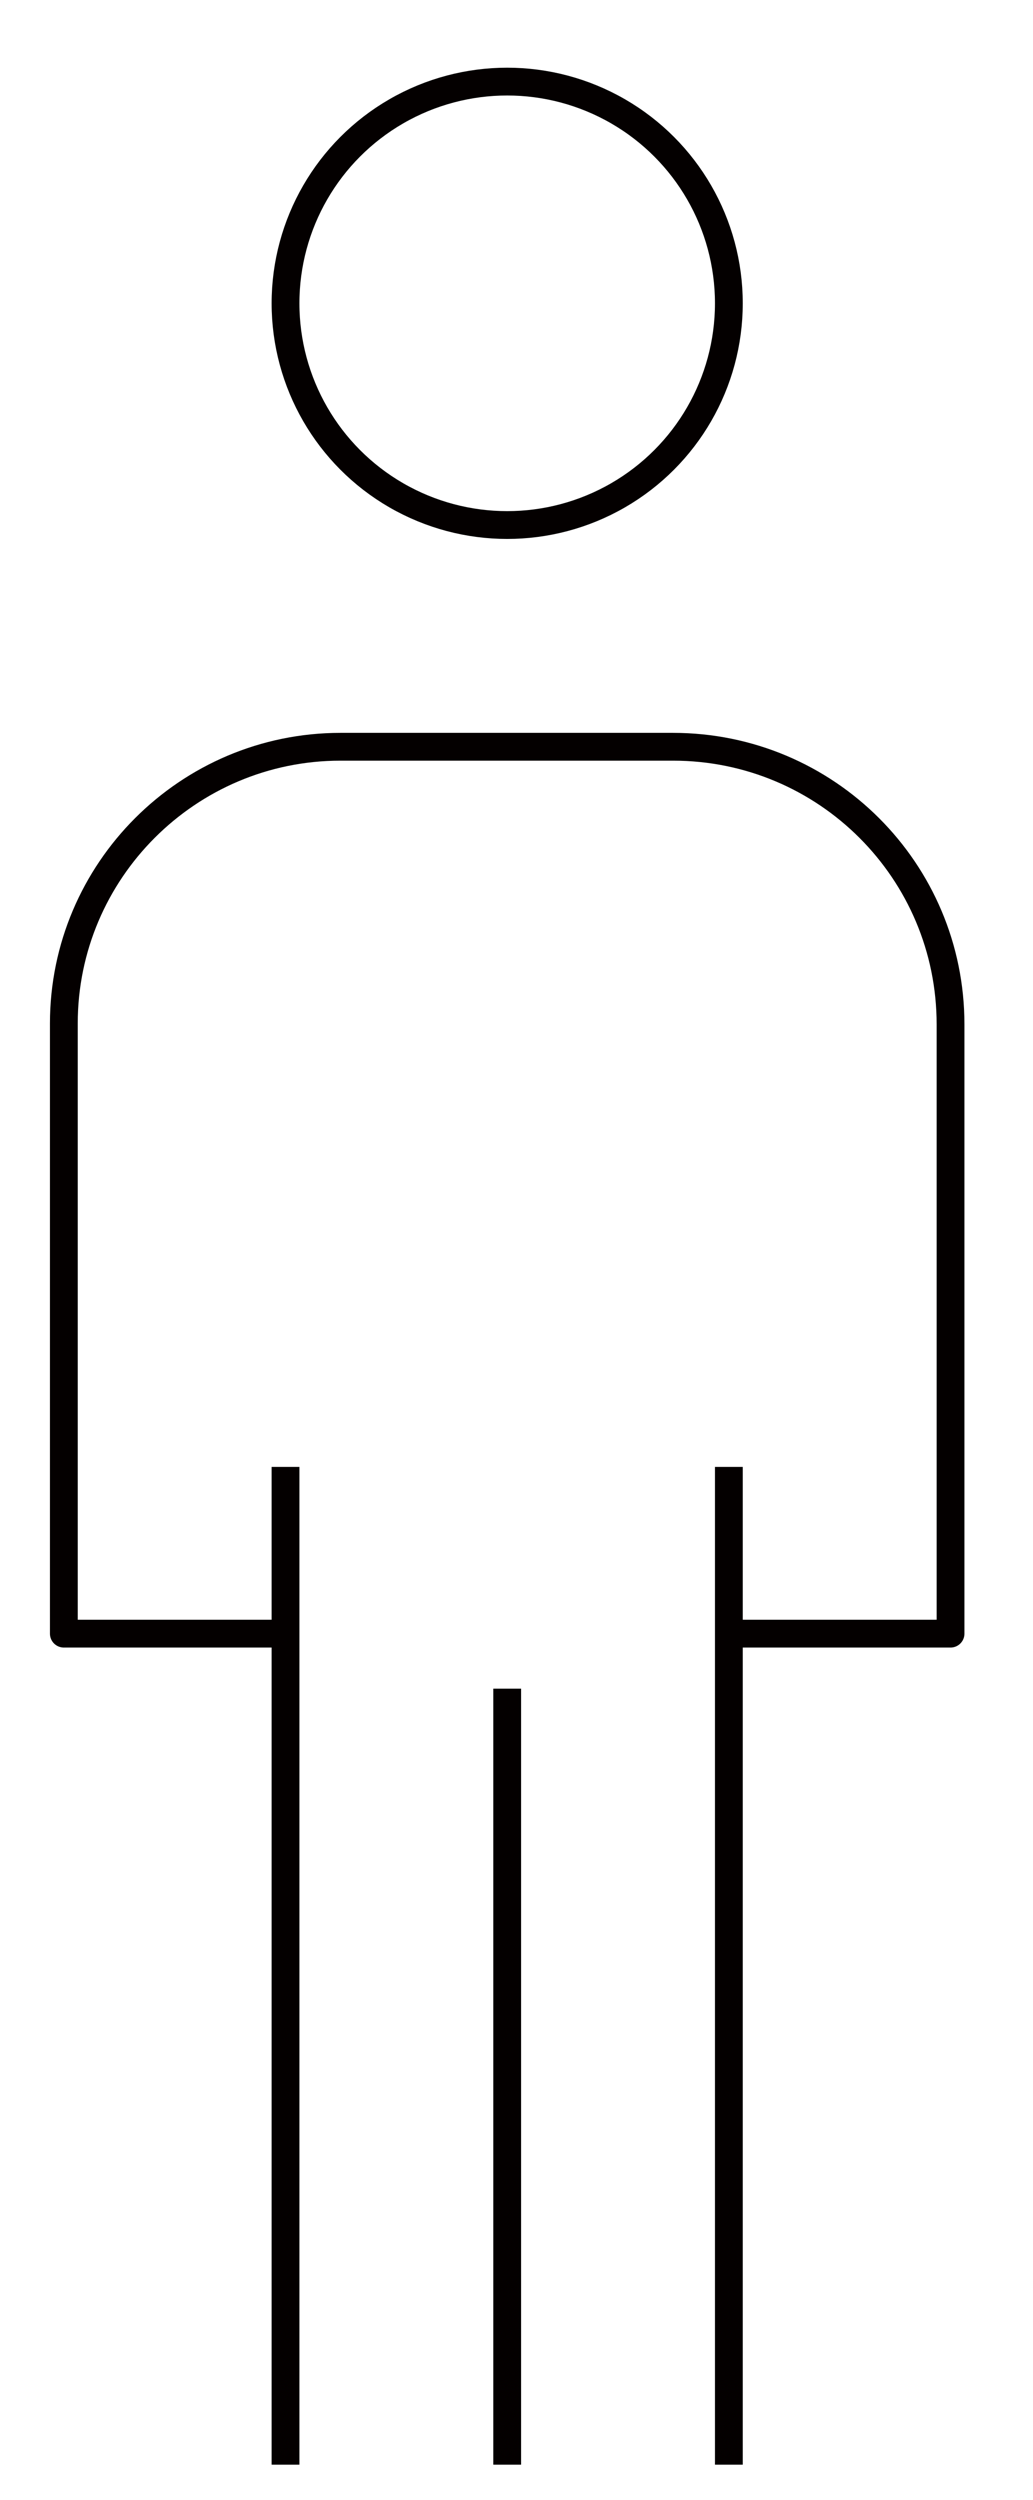 <?xml version="1.0" encoding="utf-8"?>
<!-- Generator: Adobe Illustrator 25.4.6, SVG Export Plug-In . SVG Version: 6.00 Build 0)  -->
<svg version="1.1" id="レイヤー_1" xmlns="http://www.w3.org/2000/svg" xmlns:xlink="http://www.w3.org/1999/xlink" x="0px"
	 y="0px" width="116.5px" height="281.9px" viewBox="0 0 116.5 281.9" style="enable-background:new 0 0 116.5 281.9;"
	 xml:space="preserve">
<style type="text/css">
	.st0{fill:none;stroke:#040000;stroke-width:3.135;stroke-linejoin:round;stroke-miterlimit:10;}
</style>
<g>
	<g>
		<g>
			<g>
				<line class="st0" x1="82.2" y1="165.4" x2="82.2" y2="277.9"/>
				<line class="st0" x1="32.2" y1="277.9" x2="32.2" y2="165.4"/>
				<line class="st0" x1="57.2" y1="277.9" x2="57.2" y2="190.4"/>
				<path class="st0" d="M82.2,184.2h25v-68.7c0-17.3-14-31.3-31.3-31.3H38.4c-17.2,0-31.2,14-31.2,31.2v68.8h25"/>
				<circle class="st0" cx="57.2" cy="34.2" r="25"/>
			</g>
		</g>
	</g>
</g>
</svg>
